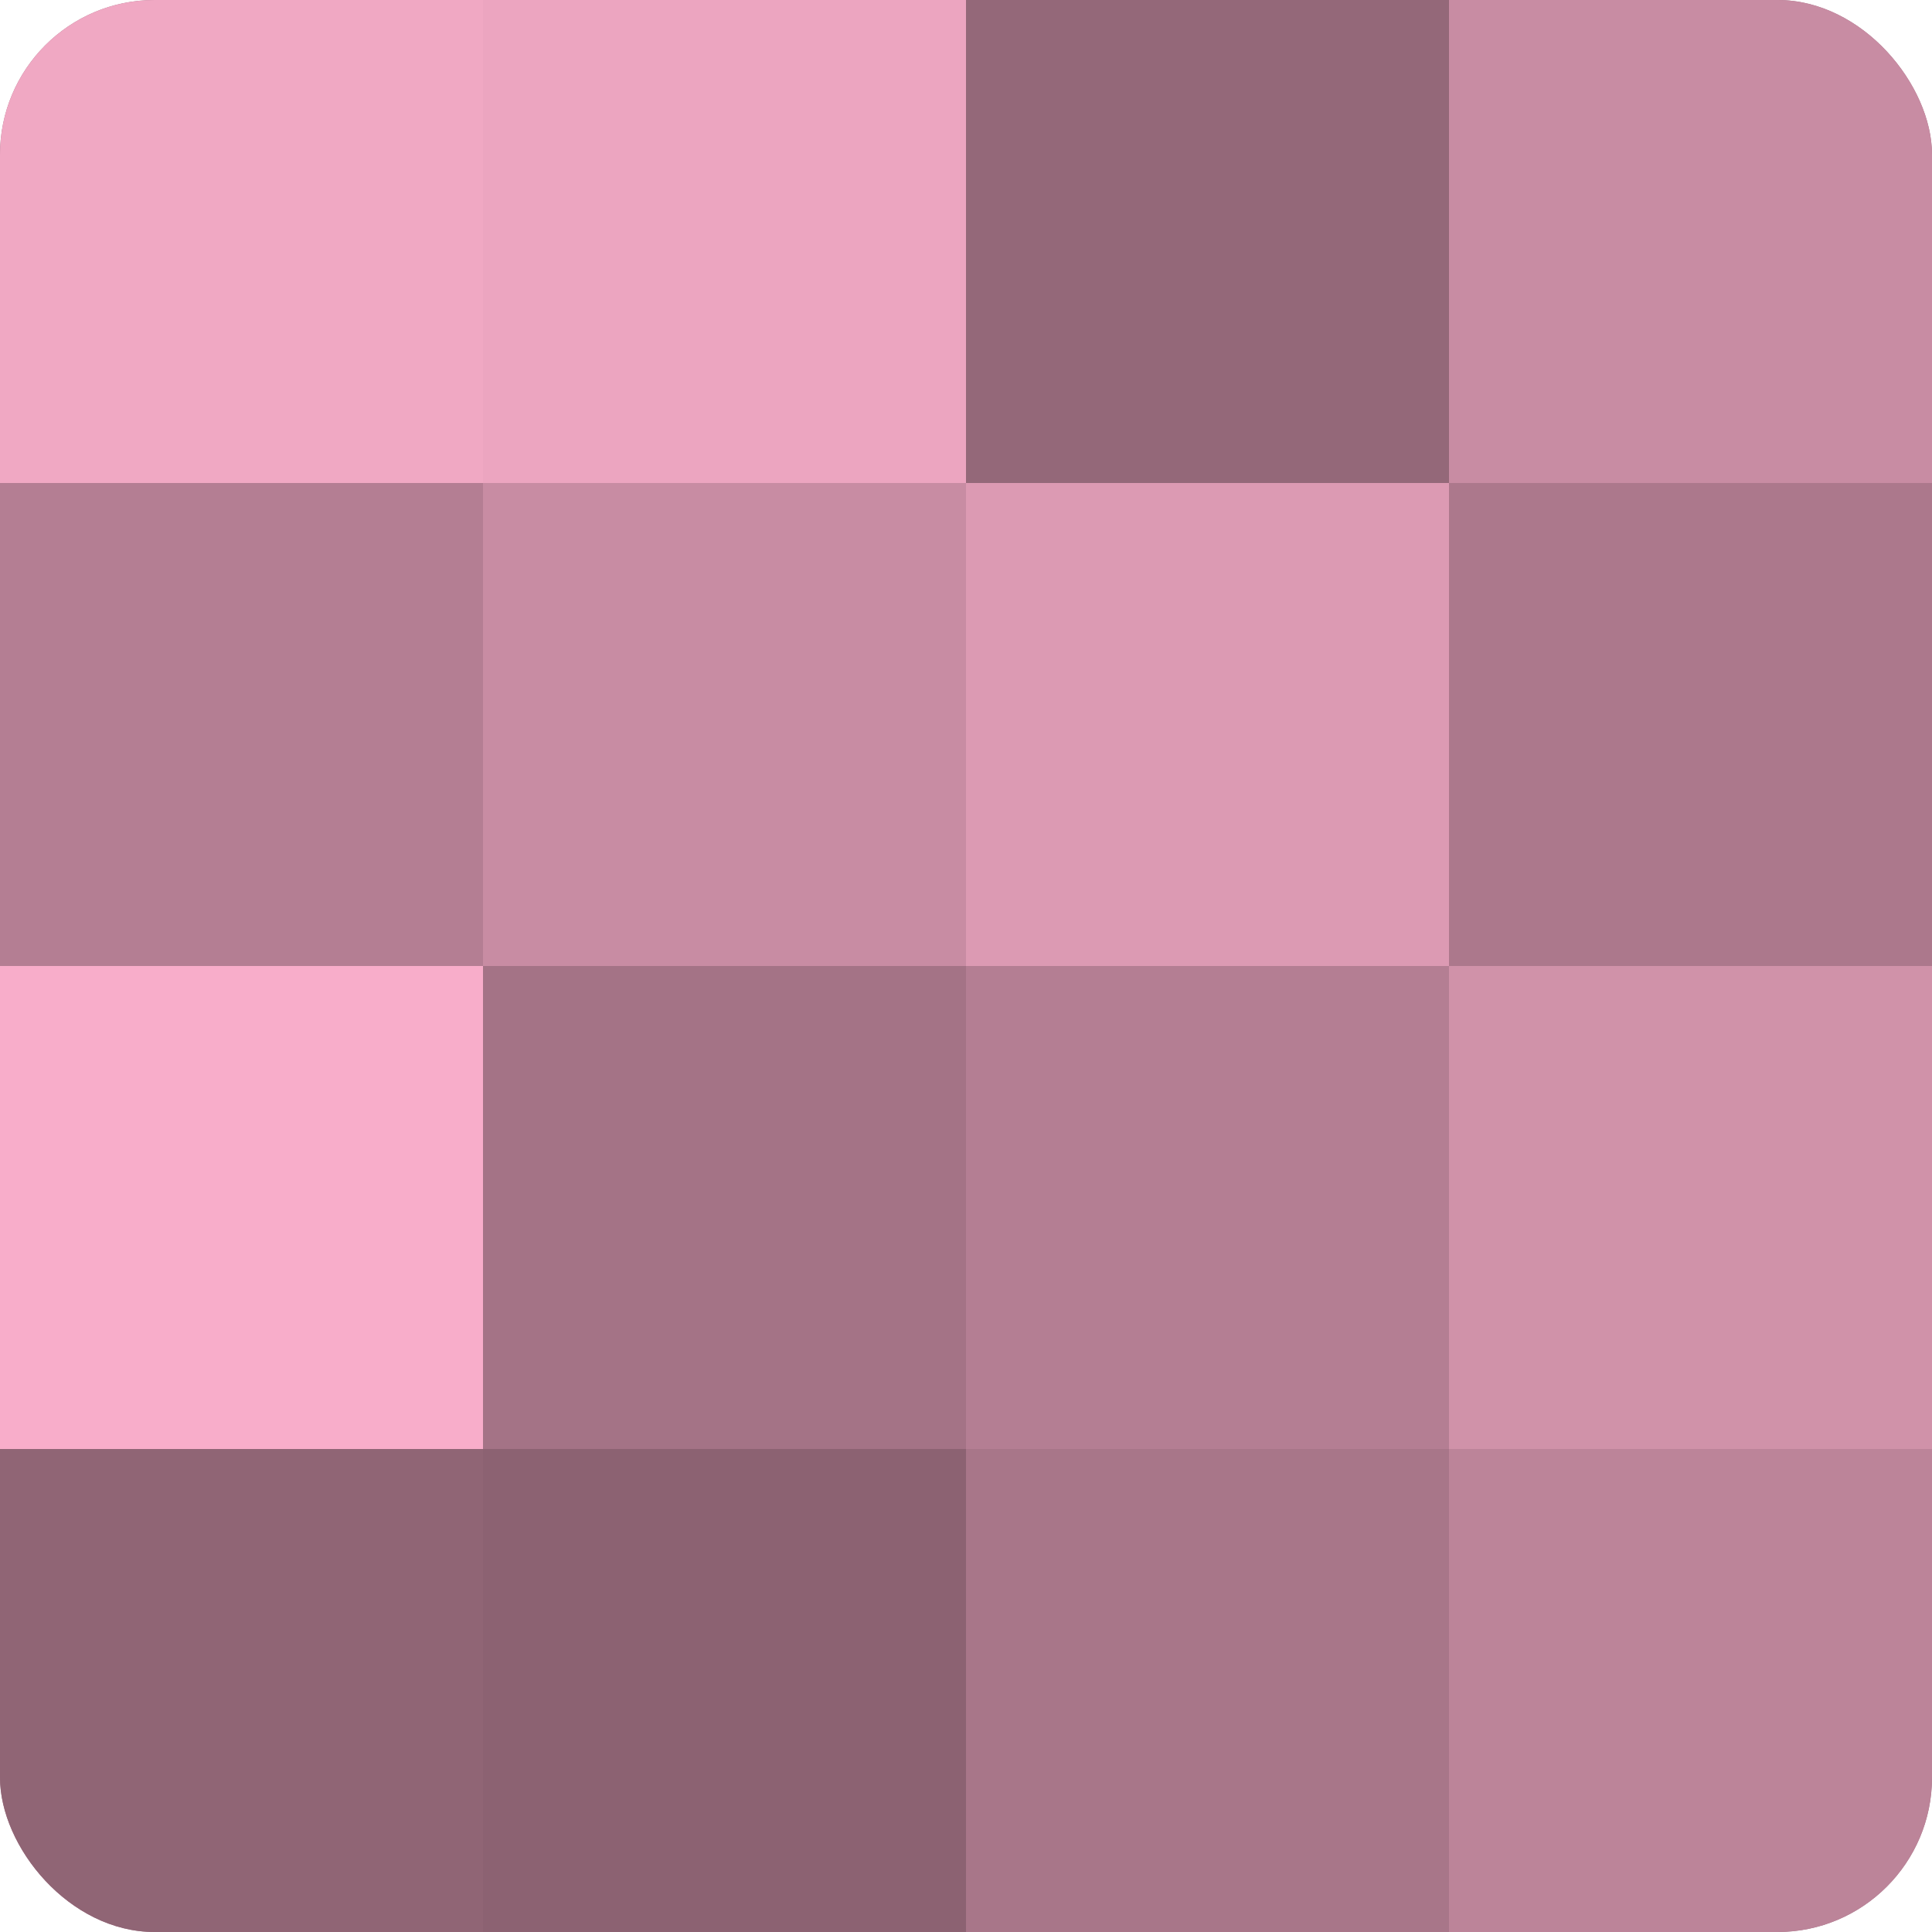 <?xml version="1.0" encoding="UTF-8"?>
<svg xmlns="http://www.w3.org/2000/svg" width="80" height="80" viewBox="0 0 100 100" preserveAspectRatio="xMidYMid meet"><defs><clipPath id="c" width="100" height="100"><rect width="100" height="100" rx="8" ry="8"/></clipPath></defs><g clip-path="url(#c)"><rect width="100" height="100" fill="#a07082"/><rect width="25" height="25" fill="#f0a8c3"/><rect y="25" width="25" height="25" fill="#b47e93"/><rect y="50" width="25" height="25" fill="#f8adca"/><rect y="75" width="25" height="25" fill="#906575"/><rect x="25" width="25" height="25" fill="#eca5c0"/><rect x="25" y="25" width="25" height="25" fill="#c88ca3"/><rect x="25" y="50" width="25" height="25" fill="#a47386"/><rect x="25" y="75" width="25" height="25" fill="#8c6272"/><rect x="50" width="25" height="25" fill="#946879"/><rect x="50" y="25" width="25" height="25" fill="#dc9ab3"/><rect x="50" y="50" width="25" height="25" fill="#b47e93"/><rect x="50" y="75" width="25" height="25" fill="#a87689"/><rect x="75" width="25" height="25" fill="#c88ca3"/><rect x="75" y="25" width="25" height="25" fill="#ac788c"/><rect x="75" y="50" width="25" height="25" fill="#d092a9"/><rect x="75" y="75" width="25" height="25" fill="#bc8499"/></g></svg>
